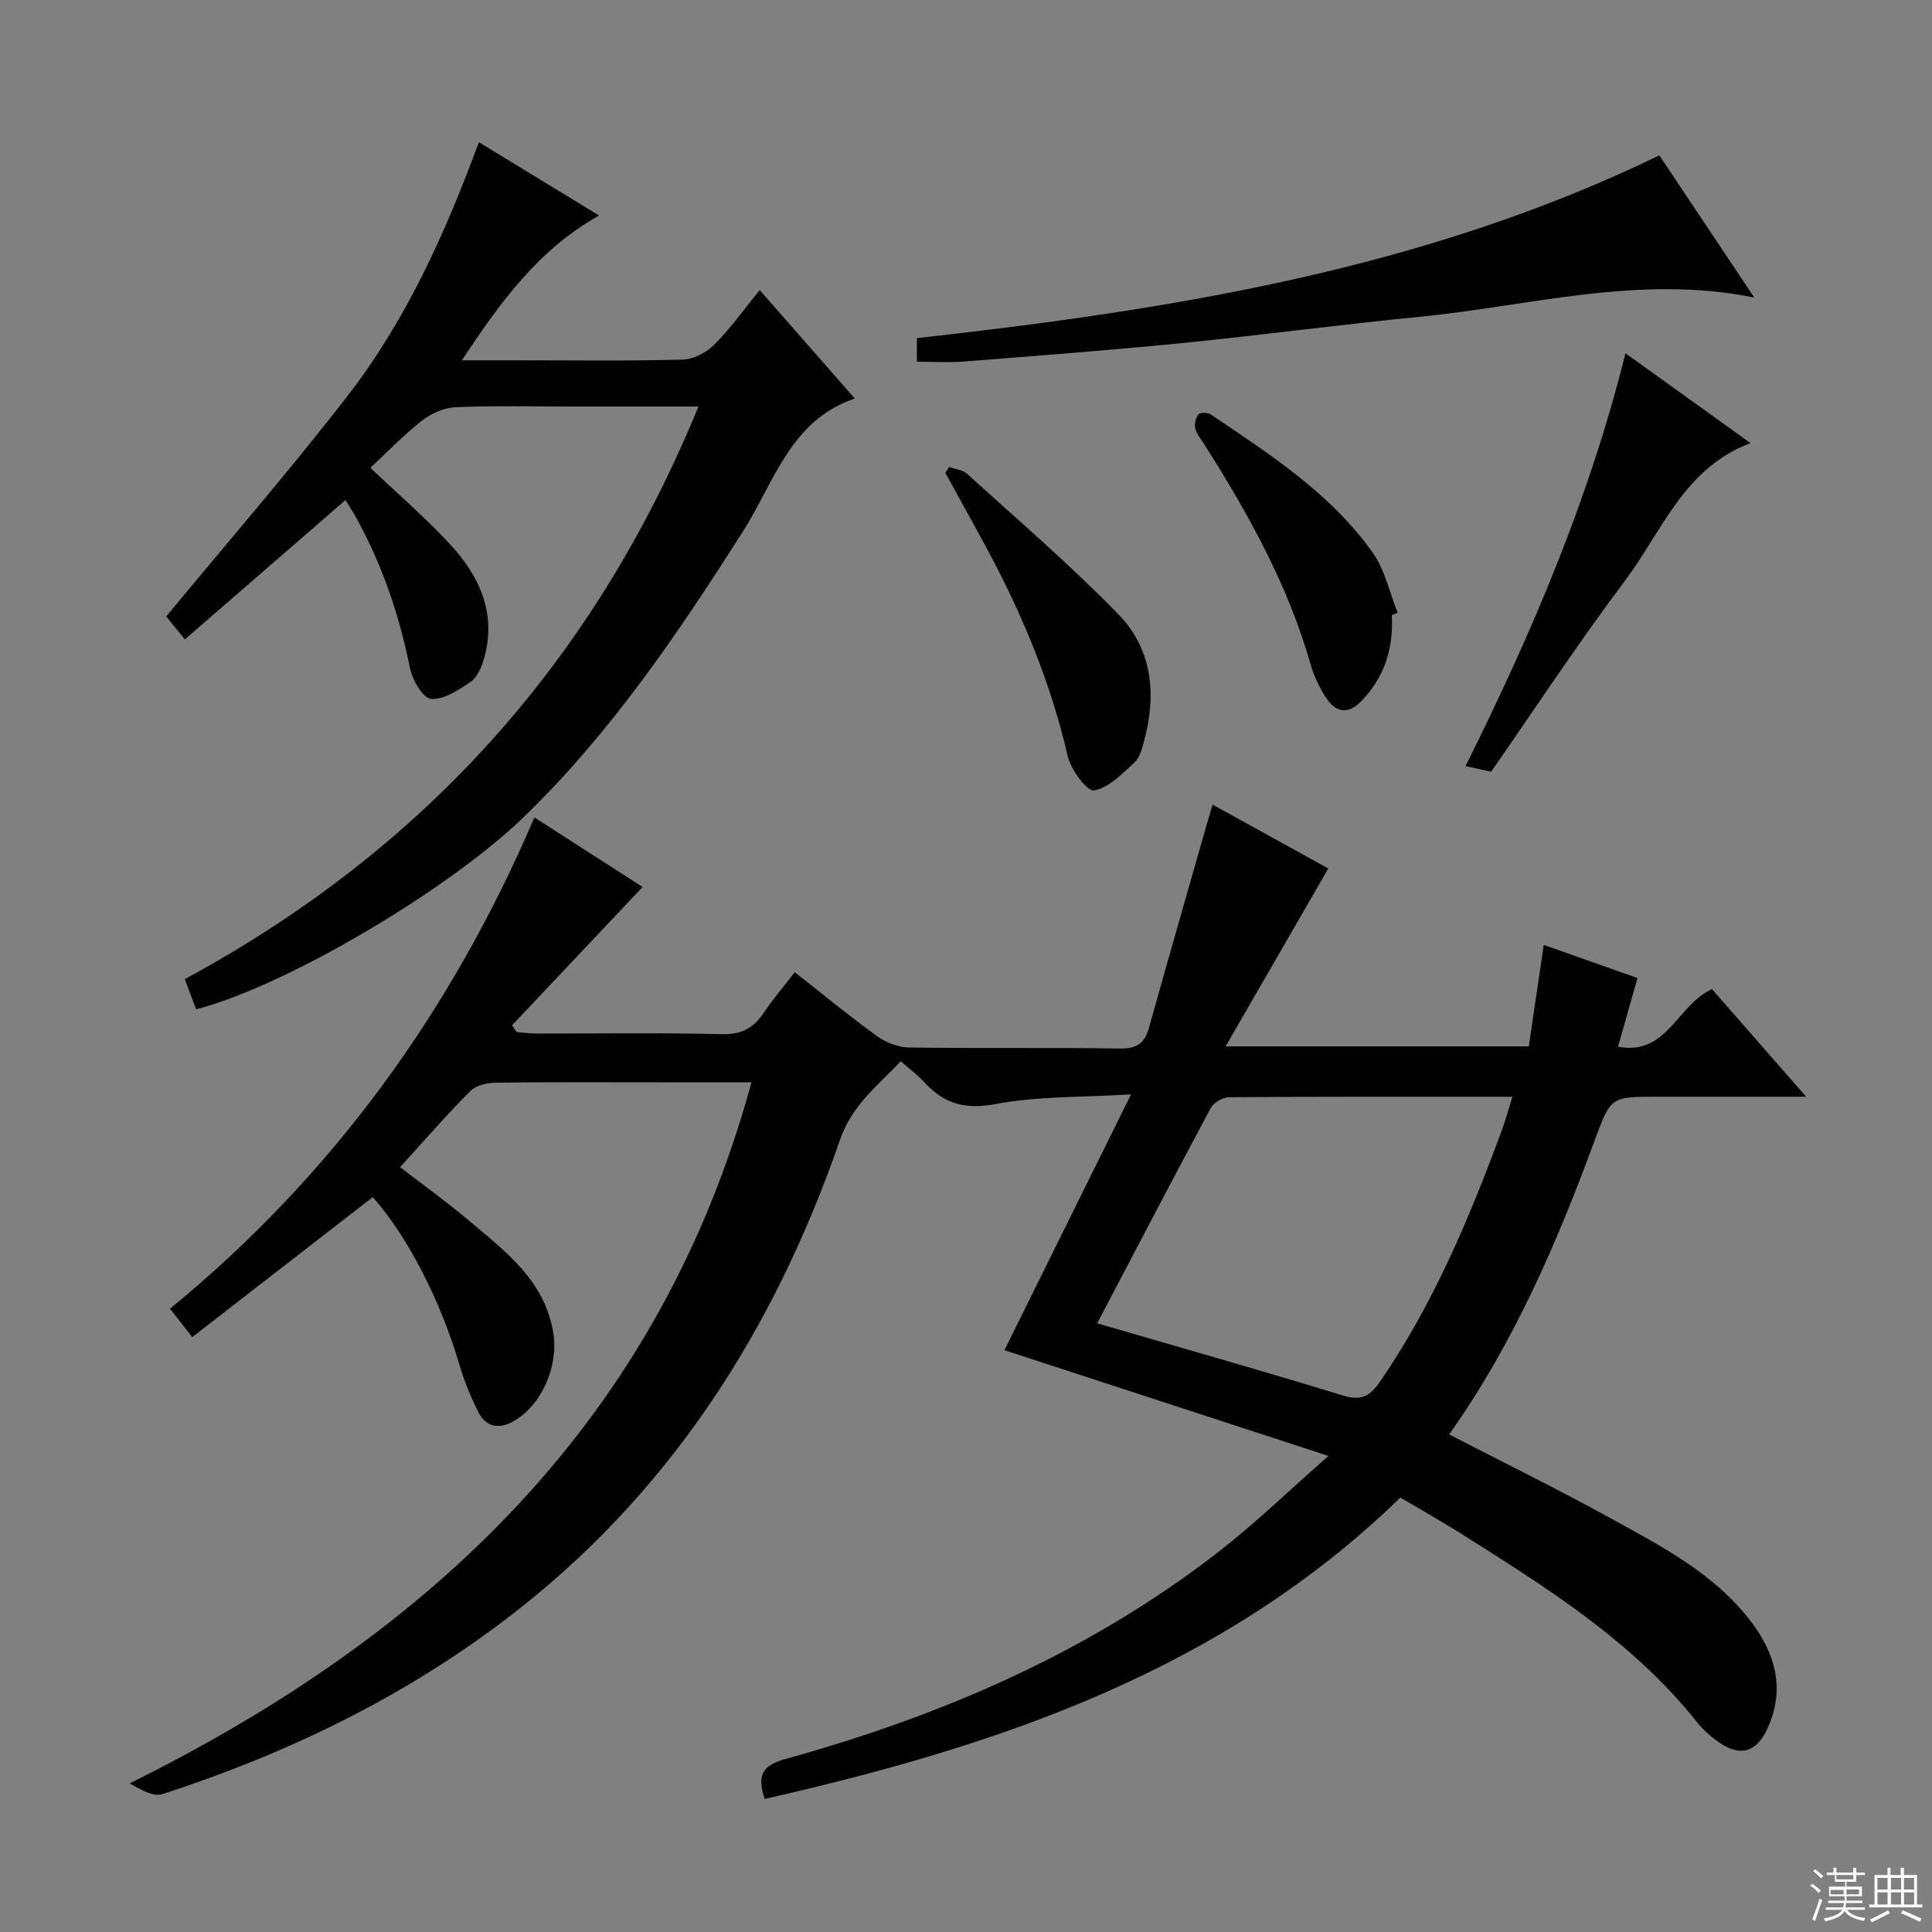 <svg enable-background="new 0 0 400 400" viewBox="0 0 400 400" xmlns="http://www.w3.org/2000/svg"><rect x="0" y="0" width="400" height="400" fill="#808080" stroke="none"/><g fill="#010102"><path d="m77.18 247.85c-12.5 9.69-24.7 19.16-37.37 28.98-1.71-2.18-2.98-3.79-4.61-5.87 33.62-27.56 58.26-61.55 75.44-101.72 8.01 5.15 15.66 10.07 22.4 14.4-9.01 9.54-18.02 19.09-27.02 28.63.31.47.61.93.92 1.4 1.37.11 2.74.31 4.11.31 12.83.02 25.67-.18 38.49.13 4.04.1 6.51-1.3 8.61-4.46 1.84-2.75 4.01-5.28 6.39-8.37 5.82 4.57 11.29 9.09 17.03 13.23 1.86 1.34 4.44 2.34 6.7 2.37 14.49.21 28.99-.03 43.49.21 3.44.06 5.19-.97 6.09-4.19 3.98-14.21 8.05-28.4 12.1-42.59.31-1.07.64-2.14 1.11-3.72 8.46 4.67 16.57 9.15 23.95 13.22-6.93 12-13.82 23.94-21.27 36.84h62.78c1-6.79 2.01-13.63 3.1-21.01 6.33 2.23 12.69 4.47 19.41 6.85-1.37 4.83-2.67 9.39-4.04 14.22 10.21 1.93 12.19-8.66 19.46-11.92 6.06 6.93 12.34 14.1 19.5 22.28-11.16 0-21.05 0-30.94 0-9.57 0-9.52.02-12.89 9.15-7.83 21.25-16.76 41.97-30.09 60.76 11.44 5.91 22.74 11.46 33.75 17.53 10.46 5.76 21.19 11.35 28.69 21.15 5.17 6.76 7.2 14.18 3.4 22.35-2.24 4.83-5.66 5.76-10.05 2.67-1.62-1.14-3.17-2.5-4.4-4.04-13.43-16.9-31.4-28.08-49.3-39.35-3.92-2.47-7.97-4.74-12.19-7.24-36.82 35.81-83.02 51.37-131.6 62.4-1.61-4.78-.63-6.9 4.2-8.24 32.45-8.98 63-22.14 89.79-42.95 7.57-5.88 14.49-12.6 22.73-19.82-23.31-7.61-45.2-14.75-67.09-21.9 8.43-17.04 16.92-34.19 26.21-52.96-10.43.64-19.42.36-28.03 2-6.35 1.21-10.72-.07-14.79-4.54-1.33-1.46-2.96-2.65-4.86-4.32-4.8 5.09-10.09 9.07-12.57 16.24-13.72 39.69-35.6 73.86-69.5 99.52-21.43 16.22-45.31 27.71-70.78 35.97-1.88.61-4.44-.86-6.78-2.23 62.75-31.07 109.7-75.39 128.73-145.14-6.19 0-12.3 0-18.41 0-11.5 0-23-.07-34.49.08-1.81.02-4.14.54-5.32 1.73-4.92 4.94-9.5 10.23-14.54 15.76 4.85 3.74 9.67 7.18 14.18 11 7.59 6.43 15.78 12.4 17.55 23.35 1.1 6.83-2.4 15.02-8.36 18.32-3.09 1.71-5.65.99-7.16-1.96-1.65-3.23-3.01-6.67-4.03-10.16-3.85-12.97-10.55-26.12-17.83-34.35zm149.98 26.13c17.22 5.02 34.11 9.79 50.89 14.95 3.81 1.17 5.64.08 7.68-2.89 11-16.01 18.44-33.73 25.13-51.81.82-2.21 1.43-4.49 2.27-7.16-20.06 0-39.36-.04-58.65.1-1.3.01-3.19 1.08-3.79 2.2-7.84 14.61-15.5 29.32-23.53 44.61z"/><path d="m40.6 208.96c-.85-2.27-1.6-4.25-2.34-6.24 49.48-26.77 84.74-65.86 106.35-118.55-9.26 0-17.52 0-25.79 0-8.16 0-16.33-.2-24.48.13-2.36.1-5.02 1.27-6.92 2.75-3.79 2.95-7.14 6.46-10.73 9.8 5.89 5.6 11.42 10.38 16.36 15.69 6.27 6.74 9.92 14.59 7.07 24.1-.5 1.68-1.4 3.68-2.74 4.58-2.48 1.66-5.53 3.7-8.15 3.47-1.67-.15-3.86-3.92-4.35-6.37-2.22-11.01-5.76-21.47-11.22-31.28-.64-1.15-1.37-2.26-2.13-3.51-11.01 9.55-21.9 19-33.26 28.85-1.76-2.17-3.06-3.76-3.86-4.75 12.77-15.45 25.62-30.25 37.59-45.72 12.07-15.6 20.15-33.51 27.15-52.47 8.43 5.15 16.44 10.04 24.88 15.18-12.54 7.03-20.35 17.83-28.41 29.97h11.27c11.49 0 22.99.17 34.48-.14 2.24-.06 4.92-1.49 6.55-3.13 3.37-3.38 6.16-7.33 9.37-11.26 6.72 7.67 13.18 15.03 19.69 22.45-13.34 4.51-16.66 17.28-23.08 27.38-13.41 21.1-27.38 41.78-45.46 59.27-15.89 15.38-49.79 35.22-67.84 39.8z"/><path d="m189.83 74.89c0-1.76 0-3.05 0-4.88 52.81-5.89 104.95-14.2 153.72-37.84 6.57 9.85 13.01 19.48 19.66 29.44-23.8-4.85-46.47 1.75-69.38 3.99-16.35 1.6-32.65 3.79-49 5.42-15.04 1.5-30.11 2.63-45.17 3.82-3.12.26-6.27.05-9.83.05z"/><path d="m308.72 159.78c-1.64-.36-3.07-.68-5.29-1.17 13.63-27.37 25.55-55.16 33.11-85.47 8.75 6.29 17.06 12.26 25.88 18.6-13.78 5.18-18.32 18.28-25.97 28.47-9.68 12.87-18.54 26.36-27.73 39.57z"/><path d="m196.5 96.67c1.26.46 2.82.6 3.74 1.44 10.55 9.59 21.41 18.89 31.34 29.1 6.98 7.17 7.91 16.57 5.3 26.16-.43 1.58-.89 3.47-2.01 4.49-2.54 2.33-5.32 5.28-8.36 5.79-1.45.24-4.81-4.3-5.45-7.09-3.46-15.02-9.27-29.06-16.52-42.57-2.89-5.38-5.87-10.72-8.81-16.07.27-.43.52-.84.77-1.25z"/><path d="m288.16 127.35c.38 6.8-1.48 12.79-6.27 17.77-2.79 2.91-5.34 2.42-7.36-.69-1.34-2.06-2.47-4.38-3.14-6.74-4.69-16.47-12.87-31.24-21.98-45.57-.71-1.12-1.62-2.22-1.95-3.45-.23-.88.11-2.18.69-2.89.34-.42 1.88-.39 2.5.02 12.27 8.26 24.83 16.32 33.55 28.62 2.53 3.57 3.49 8.26 5.17 12.44-.41.17-.81.33-1.21.49z"/></g><path d="m374.8 390.4.4-.4c.7.5 1.3 1 1.8 1.4l-.5.5c-.5-.6-1.1-1.1-1.7-1.5zm1 7.3-.6-.3c.5-1.4 1.1-2.8 1.5-4.3.2.1.4.2.6.3-.5 1.3-1 2.8-1.5 4.3zm-.4-10.3.4-.4c.4.3 1 .8 1.7 1.4l-.5.5c-.4-.5-1-1-1.6-1.5zm2.5.3h1.7v-1h.6v1h3.5v-1h.6v1h1.8v.5h-1.8v1.4h-2v1h3.2v2h-3.2v.9h3.3v.5h-3.4c0 .3-.1.6-.1.9h4v.5h-3.7c.7.9 1.9 1.5 3.8 1.7-.1.2-.2.4-.3.6-2.1-.4-3.5-1.1-4-2.1-.4 1-1.8 1.7-4 2.2-.1-.2-.2-.4-.3-.6 2.1-.4 3.4-1 3.8-1.8h-3.4v-.5h3.6c.1-.3.1-.6.2-.9h-3.3v-.5h3.4c0-.3 0-.6 0-.9h-3.2v-2h3.3v-1h-2.1v-1.4h-1.7v-.5zm1.1 3.5v1h2.7c0-.3 0-.4 0-.4 0-.1 0-.2 0-.2 0-.1 0-.2 0-.3h-2.7zm1.2-3v.9h3.5v-.9zm4.7 3h-2.6v.6.4h2.6z" fill="#fbfcfa"/><path d="m393.6 386.7h.6v1.5h2.7v6.1h1.1v.6h-11v-.6h1.1v-6.1h2.7v-1.5h.6v1.5h2.1v-1.5zm-2.7 8.8.4.6c-1.2.6-2.5 1.3-3.8 1.9-.1-.2-.2-.4-.3-.6 1.2-.6 2.5-1.2 3.7-1.9zm-2.2-6.7v2.4h2.1v-2.4zm0 3v2.5h2.1v-2.5zm2.8-3v2.4h2.1v-2.4zm0 3v2.5h2.1v-2.5zm6 6.1c-1.4-.7-2.7-1.3-3.9-1.8l.3-.6c1.5.6 2.7 1.2 3.9 1.7zm-1.2-9.1h-2.1v2.4h2.1zm-2.1 3v2.5h2.1v-2.5z" fill="#fbfcfa"/></svg>